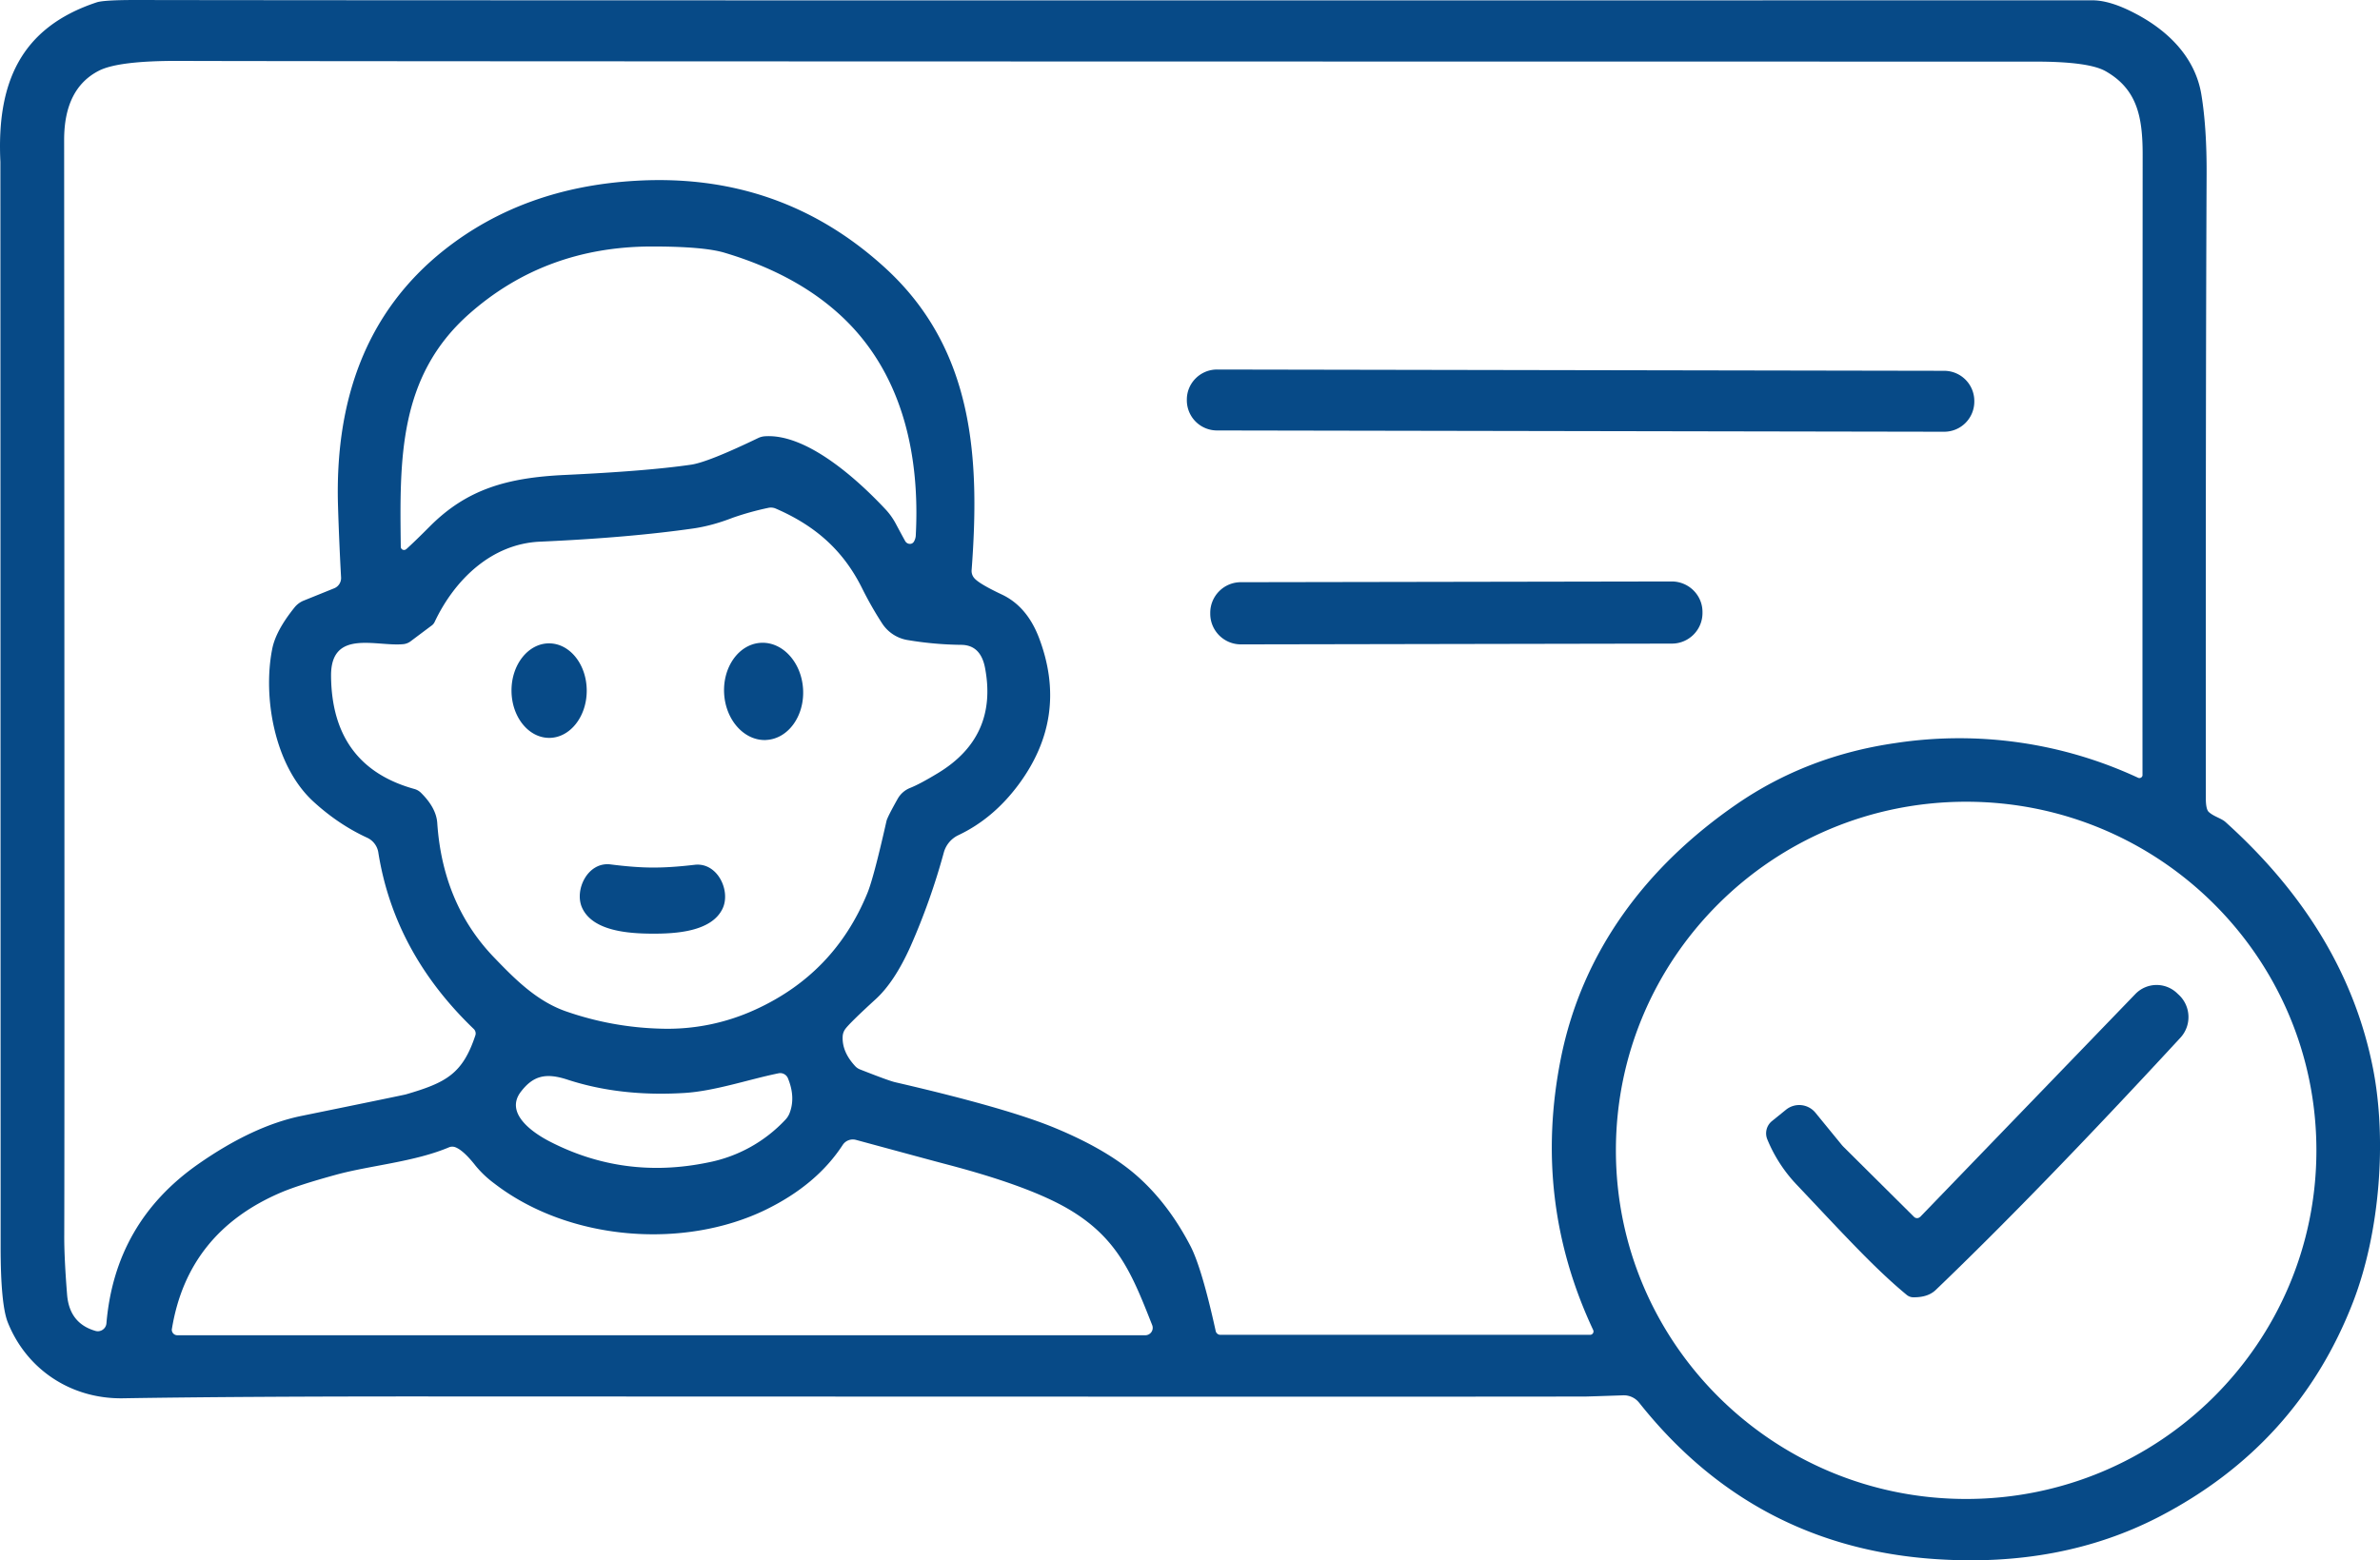 <svg width="61" height="40" fill="none" xmlns="http://www.w3.org/2000/svg"><g clip-path="url(#a)" fill="#074A87"><path d="M42.012 35.96a.5.5 0 0 0-.412-.19c-.61.021-.929.031-.956.031-2.432.006-12.227.004-29.387-.002-3.416-.002-6.117.014-8.102.047-1.33.022-2.473-.735-2.957-1.95-.12-.307-.182-.95-.182-1.932L.01 4.148C-.085 2.158.501.712 2.485.058 2.607.02 2.937 0 3.476 0 7.983.01 24.7.012 53.628.008c.313 0 .69.118 1.13.354.825.438 1.51 1.119 1.664 2.065.093.568.138 1.25.134 2.045-.017 3.68-.024 9.01-.02 15.992 0 .19.026.307.076.352.13.118.322.161.429.258 2.054 1.85 3.315 3.955 3.78 6.317.355 1.807.183 4.181-.506 5.973-.947 2.455-2.612 4.297-4.996 5.529-1.666.857-3.56 1.217-5.686 1.077-3.12-.202-5.66-1.54-7.62-4.01m12.9-16.092c-.002-4.114 0-9.414.004-15.901 0-.97-.14-1.68-.946-2.14-.289-.166-.891-.248-1.806-.248-29.668-.002-45.522-.008-47.56-.018-1.046-.004-1.735.08-2.071.252-.595.305-.89.897-.89 1.772.01 16.652.01 26.014.003 28.085-.002.397.024.904.073 1.522.04.488.28.797.725.926.135.04.271-.055.283-.193.146-1.727.93-3.087 2.353-4.083.938-.655 1.823-1.068 2.655-1.237 1.745-.356 2.634-.54 2.667-.55 1.03-.3 1.453-.526 1.78-1.51a.16.16 0 0 0-.041-.167c-1.361-1.307-2.175-2.818-2.446-4.527a.502.502 0 0 0-.283-.374c-.5-.23-.962-.543-1.387-.934-1.003-.925-1.29-2.691-1.05-3.902.06-.315.252-.67.572-1.068a.58.58 0 0 1 .236-.176l.782-.316a.283.283 0 0 0 .176-.274 73.292 73.292 0 0 1-.08-1.88c-.069-2.592.67-4.905 2.752-6.541 1.342-1.052 2.96-1.637 4.856-1.75 2.495-.152 4.639.597 6.435 2.248 2.267 2.087 2.412 4.886 2.198 7.73a.28.28 0 0 0 .072.211c.085.097.322.236.709.419.424.202.738.568.942 1.097.518 1.356.342 2.616-.529 3.784-.429.575-.939 1.003-1.531 1.284a.696.696 0 0 0-.377.45 17.09 17.09 0 0 1-.854 2.406c-.274.61-.573 1.062-.899 1.357-.444.406-.701.66-.773.76a.353.353 0 0 0-.065.186c-.014.262.091.514.318.76a.34.34 0 0 0 .133.09c.496.195.796.305.905.328 1.902.44 3.27.83 4.101 1.177.847.352 1.52.741 2.02 1.164.564.48 1.044 1.1 1.438 1.858.194.376.409 1.102.646 2.178a.123.123 0 0 0 .12.096h9.475a.087.087 0 0 0 .08-.123c-1.038-2.213-1.314-4.534-.829-6.963.55-2.752 2.201-4.93 4.507-6.518 1.203-.828 2.562-1.35 4.074-1.567a10.872 10.872 0 0 1 6.213.89.08.08 0 0 0 .115-.072m-44.501-5.788c.148-.133.351-.33.61-.59.944-.944 1.97-1.243 3.45-1.312 1.387-.065 2.463-.151 3.23-.262.292-.04.867-.27 1.724-.682a.475.475 0 0 1 .182-.048c1.077-.07 2.379 1.117 3.084 1.87.105.111.194.237.267.373.116.218.197.367.24.444.05.086.169.098.22.02a.34.34 0 0 0 .052-.176c.104-1.977-.307-4.018-1.767-5.476-.788-.785-1.833-1.372-3.135-1.76-.361-.108-.987-.161-1.879-.16-1.813.005-3.368.58-4.666 1.728-1.82 1.61-1.78 3.742-1.753 5.969 0 .073.087.11.14.061m.647 1.962-.527.395a.375.375 0 0 1-.202.08c-.694.064-1.857-.396-1.845.817.014 1.542.73 2.508 2.143 2.897.06.018.115.05.159.093.262.258.403.517.42.777.093 1.38.575 2.525 1.442 3.432.54.562 1.097 1.13 1.855 1.396a7.991 7.991 0 0 0 2.45.445 5.386 5.386 0 0 0 2.403-.488c1.353-.616 2.31-1.61 2.874-2.986.109-.265.272-.883.49-1.85.016-.069.113-.26.289-.573a.635.635 0 0 1 .312-.273c.17-.067.41-.195.723-.385 1.021-.62 1.423-1.515 1.203-2.687-.073-.392-.272-.59-.599-.598a8.85 8.85 0 0 1-1.416-.128.966.966 0 0 1-.626-.425 9.085 9.085 0 0 1-.5-.875c-.482-.982-1.197-1.619-2.219-2.063a.312.312 0 0 0-.2-.02 7.36 7.36 0 0 0-.906.252c-.355.138-.694.23-1.016.276-1.084.155-2.392.27-3.927.338-1.244.055-2.19.978-2.7 2.06a.245.245 0 0 1-.08.094M59.37 29.49c0-4.937-4.018-8.937-8.977-8.937-4.958 0-8.977 4-8.977 8.937 0 4.936 4.019 8.937 8.977 8.937 4.959 0 8.977-4 8.977-8.937zM20.194 27.64a.213.213 0 0 0-.237-.126c-.76.154-1.636.458-2.42.505-1.092.067-2.094-.047-3-.344-.546-.177-.87-.102-1.188.314-.415.545.289 1.04.733 1.27 1.272.658 2.628.839 4.064.542a3.668 3.668 0 0 0 1.989-1.102.512.512 0 0 0 .102-.163c.105-.271.091-.57-.043-.896M4.405 34.067a.141.141 0 0 0 .14.163h24.806a.19.19 0 0 0 .18-.26c-.506-1.28-.87-2.226-2.146-2.975-.666-.391-1.695-.77-3.092-1.138-.326-.085-1.11-.298-2.357-.636a.31.31 0 0 0-.337.13c-.445.683-1.102 1.235-1.971 1.66-2.098 1.022-5.044.806-6.96-.673a2.673 2.673 0 0 1-.476-.45c-.214-.274-.392-.433-.532-.482a.223.223 0 0 0-.152.006c-.885.375-2.035.466-2.898.704-.639.175-1.109.327-1.407.454-1.594.68-2.527 1.845-2.797 3.497z"/><path d="M50.602 10.298a.772.772 0 0 1-.776.77l-18.634-.033a.773.773 0 0 1-.773-.772v-.02c0-.424.348-.771.776-.77l18.634.033a.773.773 0 0 1 .773.772v.02zM43.635 15.715c0 .432-.35.784-.785.784l-11.044.02a.785.785 0 0 1-.787-.782v-.027c0-.432.35-.785.784-.785l11.044-.019c.434 0 .788.35.788.781v.028zM14.076 18.916c-.531 0-.964-.54-.966-1.21-.003-.668.429-1.213.962-1.213.533 0 .964.54.966 1.21.002.668-.429 1.213-.962 1.213zM19.644 18.97c-.558.031-1.044-.5-1.084-1.187-.04-.688.381-1.272.94-1.304.558-.031 1.043.5 1.083 1.187.04.688-.381 1.272-.94 1.303zM16.725 22.24c.303.002.66-.021 1.075-.07.592-.072.936.67.72 1.122-.284.598-1.213.645-1.8.643-.59-.003-1.52-.058-1.798-.658-.212-.454.138-1.192.729-1.117.415.053.774.08 1.074.08zM49.214 31.197l5.515-5.714a.757.757 0 0 1 1.061-.03l.036.034c.33.291.355.795.057 1.117-2.432 2.634-4.522 4.79-6.27 6.465-.133.128-.323.19-.57.188a.27.27 0 0 1-.175-.063c-.824-.679-1.66-1.599-2.796-2.8a3.754 3.754 0 0 1-.776-1.187.404.404 0 0 1 .118-.466l.362-.293a.538.538 0 0 1 .753.076l.677.828a.868.868 0 0 0 .057.061l1.794 1.782a.11.11 0 0 0 .156 0v.002z"/></g><defs><clipPath id="a"><path fill="#fff" d="M0 0h61v40H0z"/></clipPath></defs></svg>